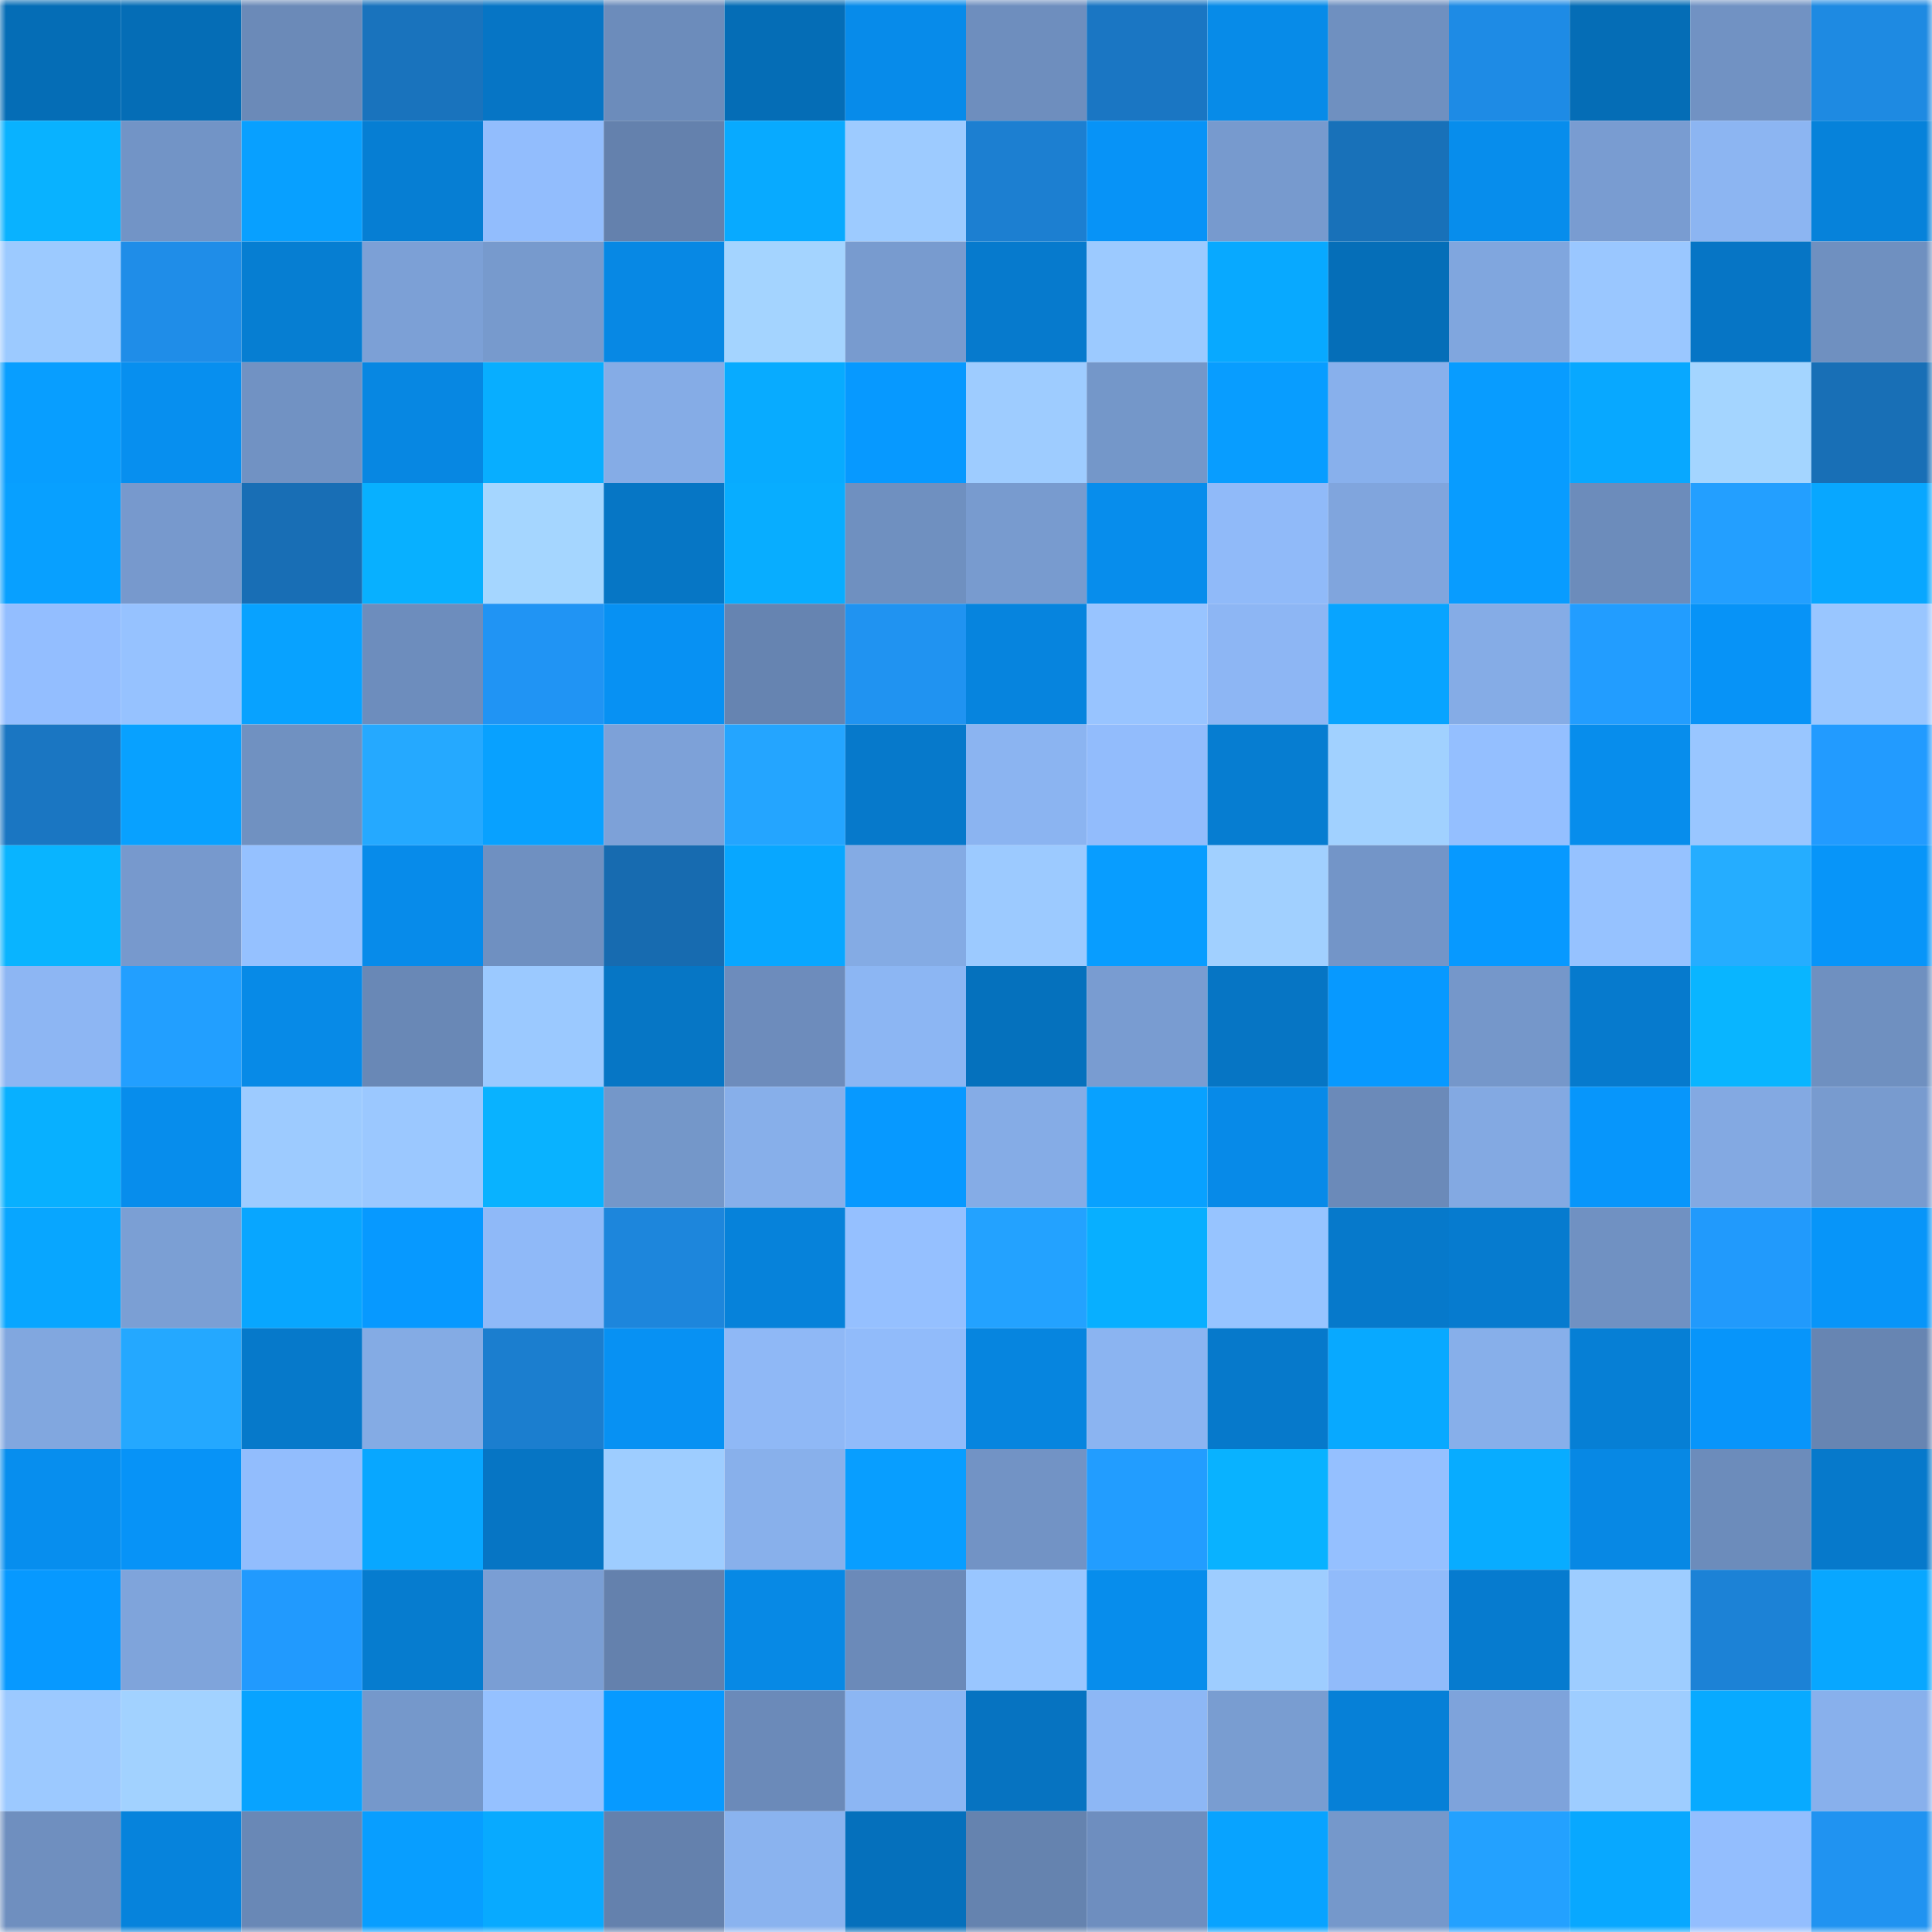 <svg viewBox="0 0 160 160" fill="none" role="img" xmlns="http://www.w3.org/2000/svg" width="240" height="240" name="ens%2Cquorom.eth"><mask id="759026702" mask-type="alpha" maskUnits="userSpaceOnUse" x="0" y="0" width="160" height="160"><rect width="160" height="160" fill="#FFFFFF"></rect></mask><g mask="url(#759026702)"><rect x="0" y="0" width="10" height="10" fill="#056db6"></rect><rect x="10" y="0" width="10" height="10" fill="#056db6"></rect><rect x="20" y="0" width="10" height="10" fill="#6b8ab8"></rect><rect x="30" y="0" width="10" height="10" fill="#1973bd"></rect><rect x="40" y="0" width="10" height="10" fill="#0675c5"></rect><rect x="50" y="0" width="10" height="10" fill="#6c8cbb"></rect><rect x="60" y="0" width="10" height="10" fill="#056db6"></rect><rect x="70" y="0" width="10" height="10" fill="#078bea"></rect><rect x="80" y="0" width="10" height="10" fill="#6e8ebe"></rect><rect x="90" y="0" width="10" height="10" fill="#1a76c3"></rect><rect x="100" y="0" width="10" height="10" fill="#078be8"></rect><rect x="110" y="0" width="10" height="10" fill="#6f90c0"></rect><rect x="120" y="0" width="10" height="10" fill="#1e8be5"></rect><rect x="130" y="0" width="10" height="10" fill="#056db6"></rect><rect x="140" y="0" width="10" height="10" fill="#7192c3"></rect><rect x="150" y="0" width="10" height="10" fill="#1e8ae2"></rect><rect x="0" y="10" width="10" height="10" fill="#09b2ff"></rect><rect x="10" y="10" width="10" height="10" fill="#7294c6"></rect><rect x="20" y="10" width="10" height="10" fill="#08a0ff"></rect><rect x="30" y="10" width="10" height="10" fill="#067ed3"></rect><rect x="40" y="10" width="10" height="10" fill="#92bdfd"></rect><rect x="50" y="10" width="10" height="10" fill="#6481ad"></rect><rect x="60" y="10" width="10" height="10" fill="#08aaff"></rect><rect x="70" y="10" width="10" height="10" fill="#9dcbff"></rect><rect x="80" y="10" width="10" height="10" fill="#1c7fd1"></rect><rect x="90" y="10" width="10" height="10" fill="#0793f7"></rect><rect x="100" y="10" width="10" height="10" fill="#779ace"></rect><rect x="110" y="10" width="10" height="10" fill="#1871b9"></rect><rect x="120" y="10" width="10" height="10" fill="#078dec"></rect><rect x="130" y="10" width="10" height="10" fill="#799cd1"></rect><rect x="140" y="10" width="10" height="10" fill="#8cb5f2"></rect><rect x="150" y="10" width="10" height="10" fill="#0682da"></rect><rect x="0" y="20" width="10" height="10" fill="#9ccaff"></rect><rect x="10" y="20" width="10" height="10" fill="#1f8de8"></rect><rect x="20" y="20" width="10" height="10" fill="#067ed2"></rect><rect x="30" y="20" width="10" height="10" fill="#7ca0d6"></rect><rect x="40" y="20" width="10" height="10" fill="#779acd"></rect><rect x="50" y="20" width="10" height="10" fill="#0788e4"></rect><rect x="60" y="20" width="10" height="10" fill="#a4d4ff"></rect><rect x="70" y="20" width="10" height="10" fill="#789bcf"></rect><rect x="80" y="20" width="10" height="10" fill="#067acd"></rect><rect x="90" y="20" width="10" height="10" fill="#9ccaff"></rect><rect x="100" y="20" width="10" height="10" fill="#08a9ff"></rect><rect x="110" y="20" width="10" height="10" fill="#056eb8"></rect><rect x="120" y="20" width="10" height="10" fill="#80a6de"></rect><rect x="130" y="20" width="10" height="10" fill="#9ac7ff"></rect><rect x="140" y="20" width="10" height="10" fill="#0675c5"></rect><rect x="150" y="20" width="10" height="10" fill="#6f90c0"></rect><rect x="0" y="30" width="10" height="10" fill="#089eff"></rect><rect x="10" y="30" width="10" height="10" fill="#078fef"></rect><rect x="20" y="30" width="10" height="10" fill="#7192c3"></rect><rect x="30" y="30" width="10" height="10" fill="#0787e2"></rect><rect x="40" y="30" width="10" height="10" fill="#08aeff"></rect><rect x="50" y="30" width="10" height="10" fill="#85ace6"></rect><rect x="60" y="30" width="10" height="10" fill="#08abff"></rect><rect x="70" y="30" width="10" height="10" fill="#0799ff"></rect><rect x="80" y="30" width="10" height="10" fill="#9eccff"></rect><rect x="90" y="30" width="10" height="10" fill="#7497c9"></rect><rect x="100" y="30" width="10" height="10" fill="#089dff"></rect><rect x="110" y="30" width="10" height="10" fill="#88b0ec"></rect><rect x="120" y="30" width="10" height="10" fill="#089cff"></rect><rect x="130" y="30" width="10" height="10" fill="#08a8ff"></rect><rect x="140" y="30" width="10" height="10" fill="#a4d5ff"></rect><rect x="150" y="30" width="10" height="10" fill="#186fb6"></rect><rect x="0" y="40" width="10" height="10" fill="#08a0ff"></rect><rect x="10" y="40" width="10" height="10" fill="#7799cd"></rect><rect x="20" y="40" width="10" height="10" fill="#186eb5"></rect><rect x="30" y="40" width="10" height="10" fill="#08b0ff"></rect><rect x="40" y="40" width="10" height="10" fill="#a5d6ff"></rect><rect x="50" y="40" width="10" height="10" fill="#0676c5"></rect><rect x="60" y="40" width="10" height="10" fill="#08adff"></rect><rect x="70" y="40" width="10" height="10" fill="#6f90c0"></rect><rect x="80" y="40" width="10" height="10" fill="#789bcf"></rect><rect x="90" y="40" width="10" height="10" fill="#078dec"></rect><rect x="100" y="40" width="10" height="10" fill="#90baf9"></rect><rect x="110" y="40" width="10" height="10" fill="#80a5dd"></rect><rect x="120" y="40" width="10" height="10" fill="#089cff"></rect><rect x="130" y="40" width="10" height="10" fill="#6c8cbb"></rect><rect x="140" y="40" width="10" height="10" fill="#239fff"></rect><rect x="150" y="40" width="10" height="10" fill="#08a7ff"></rect><rect x="0" y="50" width="10" height="10" fill="#93beff"></rect><rect x="10" y="50" width="10" height="10" fill="#96c2ff"></rect><rect x="20" y="50" width="10" height="10" fill="#08a2ff"></rect><rect x="30" y="50" width="10" height="10" fill="#6d8dbd"></rect><rect x="40" y="50" width="10" height="10" fill="#2094f4"></rect><rect x="50" y="50" width="10" height="10" fill="#0791f3"></rect><rect x="60" y="50" width="10" height="10" fill="#6684b1"></rect><rect x="70" y="50" width="10" height="10" fill="#2093f1"></rect><rect x="80" y="50" width="10" height="10" fill="#0684de"></rect><rect x="90" y="50" width="10" height="10" fill="#98c4ff"></rect><rect x="100" y="50" width="10" height="10" fill="#8db6f4"></rect><rect x="110" y="50" width="10" height="10" fill="#08a4ff"></rect><rect x="120" y="50" width="10" height="10" fill="#85ace6"></rect><rect x="130" y="50" width="10" height="10" fill="#229dff"></rect><rect x="140" y="50" width="10" height="10" fill="#0793f7"></rect><rect x="150" y="50" width="10" height="10" fill="#99c6ff"></rect><rect x="0" y="60" width="10" height="10" fill="#1a76c2"></rect><rect x="10" y="60" width="10" height="10" fill="#08a1ff"></rect><rect x="20" y="60" width="10" height="10" fill="#7091c1"></rect><rect x="30" y="60" width="10" height="10" fill="#25a9ff"></rect><rect x="40" y="60" width="10" height="10" fill="#08a1ff"></rect><rect x="50" y="60" width="10" height="10" fill="#7da1d8"></rect><rect x="60" y="60" width="10" height="10" fill="#24a5ff"></rect><rect x="70" y="60" width="10" height="10" fill="#0679cb"></rect><rect x="80" y="60" width="10" height="10" fill="#8bb4f1"></rect><rect x="90" y="60" width="10" height="10" fill="#92bcfc"></rect><rect x="100" y="60" width="10" height="10" fill="#067dd1"></rect><rect x="110" y="60" width="10" height="10" fill="#a1d1ff"></rect><rect x="120" y="60" width="10" height="10" fill="#94bfff"></rect><rect x="130" y="60" width="10" height="10" fill="#078dec"></rect><rect x="140" y="60" width="10" height="10" fill="#99c6ff"></rect><rect x="150" y="60" width="10" height="10" fill="#229bff"></rect><rect x="0" y="70" width="10" height="10" fill="#09b4ff"></rect><rect x="10" y="70" width="10" height="10" fill="#7799cd"></rect><rect x="20" y="70" width="10" height="10" fill="#95c1ff"></rect><rect x="30" y="70" width="10" height="10" fill="#078bea"></rect><rect x="40" y="70" width="10" height="10" fill="#6f90c1"></rect><rect x="50" y="70" width="10" height="10" fill="#176bb0"></rect><rect x="60" y="70" width="10" height="10" fill="#08a7ff"></rect><rect x="70" y="70" width="10" height="10" fill="#84abe4"></rect><rect x="80" y="70" width="10" height="10" fill="#9ccaff"></rect><rect x="90" y="70" width="10" height="10" fill="#089dff"></rect><rect x="100" y="70" width="10" height="10" fill="#a1d0ff"></rect><rect x="110" y="70" width="10" height="10" fill="#7395c8"></rect><rect x="120" y="70" width="10" height="10" fill="#0799ff"></rect><rect x="130" y="70" width="10" height="10" fill="#96c2ff"></rect><rect x="140" y="70" width="10" height="10" fill="#25adff"></rect><rect x="150" y="70" width="10" height="10" fill="#0795f9"></rect><rect x="0" y="80" width="10" height="10" fill="#8db6f3"></rect><rect x="10" y="80" width="10" height="10" fill="#229fff"></rect><rect x="20" y="80" width="10" height="10" fill="#078ae7"></rect><rect x="30" y="80" width="10" height="10" fill="#6988b6"></rect><rect x="40" y="80" width="10" height="10" fill="#9bc9ff"></rect><rect x="50" y="80" width="10" height="10" fill="#0676c5"></rect><rect x="60" y="80" width="10" height="10" fill="#6d8cbc"></rect><rect x="70" y="80" width="10" height="10" fill="#8cb6f3"></rect><rect x="80" y="80" width="10" height="10" fill="#0571bd"></rect><rect x="90" y="80" width="10" height="10" fill="#799cd1"></rect><rect x="100" y="80" width="10" height="10" fill="#0675c4"></rect><rect x="110" y="80" width="10" height="10" fill="#0799ff"></rect><rect x="120" y="80" width="10" height="10" fill="#7597ca"></rect><rect x="130" y="80" width="10" height="10" fill="#067acd"></rect><rect x="140" y="80" width="10" height="10" fill="#09b5ff"></rect><rect x="150" y="80" width="10" height="10" fill="#6f90c0"></rect><rect x="0" y="90" width="10" height="10" fill="#08b0ff"></rect><rect x="10" y="90" width="10" height="10" fill="#078dec"></rect><rect x="20" y="90" width="10" height="10" fill="#9dcbff"></rect><rect x="30" y="90" width="10" height="10" fill="#9bc8ff"></rect><rect x="40" y="90" width="10" height="10" fill="#09b2ff"></rect><rect x="50" y="90" width="10" height="10" fill="#7497c9"></rect><rect x="60" y="90" width="10" height="10" fill="#87afea"></rect><rect x="70" y="90" width="10" height="10" fill="#0799ff"></rect><rect x="80" y="90" width="10" height="10" fill="#85ace6"></rect><rect x="90" y="90" width="10" height="10" fill="#08a1ff"></rect><rect x="100" y="90" width="10" height="10" fill="#078ae8"></rect><rect x="110" y="90" width="10" height="10" fill="#6b8ab9"></rect><rect x="120" y="90" width="10" height="10" fill="#83a9e2"></rect><rect x="130" y="90" width="10" height="10" fill="#0796fb"></rect><rect x="140" y="90" width="10" height="10" fill="#83a9e2"></rect><rect x="150" y="90" width="10" height="10" fill="#789bcf"></rect><rect x="0" y="100" width="10" height="10" fill="#08a6ff"></rect><rect x="10" y="100" width="10" height="10" fill="#7b9fd4"></rect><rect x="20" y="100" width="10" height="10" fill="#08a6ff"></rect><rect x="30" y="100" width="10" height="10" fill="#0799ff"></rect><rect x="40" y="100" width="10" height="10" fill="#8fb9f8"></rect><rect x="50" y="100" width="10" height="10" fill="#1d86dc"></rect><rect x="60" y="100" width="10" height="10" fill="#0682da"></rect><rect x="70" y="100" width="10" height="10" fill="#95c0ff"></rect><rect x="80" y="100" width="10" height="10" fill="#23a2ff"></rect><rect x="90" y="100" width="10" height="10" fill="#08afff"></rect><rect x="100" y="100" width="10" height="10" fill="#97c4ff"></rect><rect x="110" y="100" width="10" height="10" fill="#0679cb"></rect><rect x="120" y="100" width="10" height="10" fill="#067bcf"></rect><rect x="130" y="100" width="10" height="10" fill="#7091c2"></rect><rect x="140" y="100" width="10" height="10" fill="#219afc"></rect><rect x="150" y="100" width="10" height="10" fill="#0795f9"></rect><rect x="0" y="110" width="10" height="10" fill="#81a7df"></rect><rect x="10" y="110" width="10" height="10" fill="#24a8ff"></rect><rect x="20" y="110" width="10" height="10" fill="#0679ca"></rect><rect x="30" y="110" width="10" height="10" fill="#84abe4"></rect><rect x="40" y="110" width="10" height="10" fill="#1b7ecf"></rect><rect x="50" y="110" width="10" height="10" fill="#0791f3"></rect><rect x="60" y="110" width="10" height="10" fill="#8fb8f6"></rect><rect x="70" y="110" width="10" height="10" fill="#91bbfa"></rect><rect x="80" y="110" width="10" height="10" fill="#0685df"></rect><rect x="90" y="110" width="10" height="10" fill="#8bb4f1"></rect><rect x="100" y="110" width="10" height="10" fill="#0679cb"></rect><rect x="110" y="110" width="10" height="10" fill="#08a9ff"></rect><rect x="120" y="110" width="10" height="10" fill="#87afea"></rect><rect x="130" y="110" width="10" height="10" fill="#067fd5"></rect><rect x="140" y="110" width="10" height="10" fill="#0795fa"></rect><rect x="150" y="110" width="10" height="10" fill="#6785b2"></rect><rect x="0" y="120" width="10" height="10" fill="#078eee"></rect><rect x="10" y="120" width="10" height="10" fill="#0793f7"></rect><rect x="20" y="120" width="10" height="10" fill="#92bdfd"></rect><rect x="30" y="120" width="10" height="10" fill="#08a7ff"></rect><rect x="40" y="120" width="10" height="10" fill="#0675c4"></rect><rect x="50" y="120" width="10" height="10" fill="#9ecdff"></rect><rect x="60" y="120" width="10" height="10" fill="#88b0eb"></rect><rect x="70" y="120" width="10" height="10" fill="#089eff"></rect><rect x="80" y="120" width="10" height="10" fill="#7293c5"></rect><rect x="90" y="120" width="10" height="10" fill="#229dff"></rect><rect x="100" y="120" width="10" height="10" fill="#09b2ff"></rect><rect x="110" y="120" width="10" height="10" fill="#95c0ff"></rect><rect x="120" y="120" width="10" height="10" fill="#08acff"></rect><rect x="130" y="120" width="10" height="10" fill="#0788e4"></rect><rect x="140" y="120" width="10" height="10" fill="#6c8cbb"></rect><rect x="150" y="120" width="10" height="10" fill="#0679cb"></rect><rect x="0" y="130" width="10" height="10" fill="#0799ff"></rect><rect x="10" y="130" width="10" height="10" fill="#7fa4db"></rect><rect x="20" y="130" width="10" height="10" fill="#219afe"></rect><rect x="30" y="130" width="10" height="10" fill="#067ccf"></rect><rect x="40" y="130" width="10" height="10" fill="#7a9ed4"></rect><rect x="50" y="130" width="10" height="10" fill="#6481ad"></rect><rect x="60" y="130" width="10" height="10" fill="#0789e5"></rect><rect x="70" y="130" width="10" height="10" fill="#6b8ab9"></rect><rect x="80" y="130" width="10" height="10" fill="#99c6ff"></rect><rect x="90" y="130" width="10" height="10" fill="#078dec"></rect><rect x="100" y="130" width="10" height="10" fill="#9ecdff"></rect><rect x="110" y="130" width="10" height="10" fill="#91bbfa"></rect><rect x="120" y="130" width="10" height="10" fill="#067bcf"></rect><rect x="130" y="130" width="10" height="10" fill="#9ecdff"></rect><rect x="140" y="130" width="10" height="10" fill="#1c82d6"></rect><rect x="150" y="130" width="10" height="10" fill="#08a7ff"></rect><rect x="0" y="140" width="10" height="10" fill="#9cc9ff"></rect><rect x="10" y="140" width="10" height="10" fill="#a2d2ff"></rect><rect x="20" y="140" width="10" height="10" fill="#08a3ff"></rect><rect x="30" y="140" width="10" height="10" fill="#7598cb"></rect><rect x="40" y="140" width="10" height="10" fill="#95c1ff"></rect><rect x="50" y="140" width="10" height="10" fill="#079aff"></rect><rect x="60" y="140" width="10" height="10" fill="#6b8ab9"></rect><rect x="70" y="140" width="10" height="10" fill="#8cb6f3"></rect><rect x="80" y="140" width="10" height="10" fill="#0673c1"></rect><rect x="90" y="140" width="10" height="10" fill="#8db7f5"></rect><rect x="100" y="140" width="10" height="10" fill="#799dd1"></rect><rect x="110" y="140" width="10" height="10" fill="#0680d7"></rect><rect x="120" y="140" width="10" height="10" fill="#7ea3db"></rect><rect x="130" y="140" width="10" height="10" fill="#9ecdff"></rect><rect x="140" y="140" width="10" height="10" fill="#08aaff"></rect><rect x="150" y="140" width="10" height="10" fill="#88b0ec"></rect><rect x="0" y="150" width="10" height="10" fill="#6f8fbf"></rect><rect x="10" y="150" width="10" height="10" fill="#0683dc"></rect><rect x="20" y="150" width="10" height="10" fill="#6988b6"></rect><rect x="30" y="150" width="10" height="10" fill="#089eff"></rect><rect x="40" y="150" width="10" height="10" fill="#08aaff"></rect><rect x="50" y="150" width="10" height="10" fill="#6481ad"></rect><rect x="60" y="150" width="10" height="10" fill="#8ab3ef"></rect><rect x="70" y="150" width="10" height="10" fill="#0570bc"></rect><rect x="80" y="150" width="10" height="10" fill="#6583af"></rect><rect x="90" y="150" width="10" height="10" fill="#6e8ebf"></rect><rect x="100" y="150" width="10" height="10" fill="#08a3ff"></rect><rect x="110" y="150" width="10" height="10" fill="#7598cb"></rect><rect x="120" y="150" width="10" height="10" fill="#23a1ff"></rect><rect x="130" y="150" width="10" height="10" fill="#08a8ff"></rect><rect x="140" y="150" width="10" height="10" fill="#93befe"></rect><rect x="150" y="150" width="10" height="10" fill="#2093f1"></rect></g></svg>